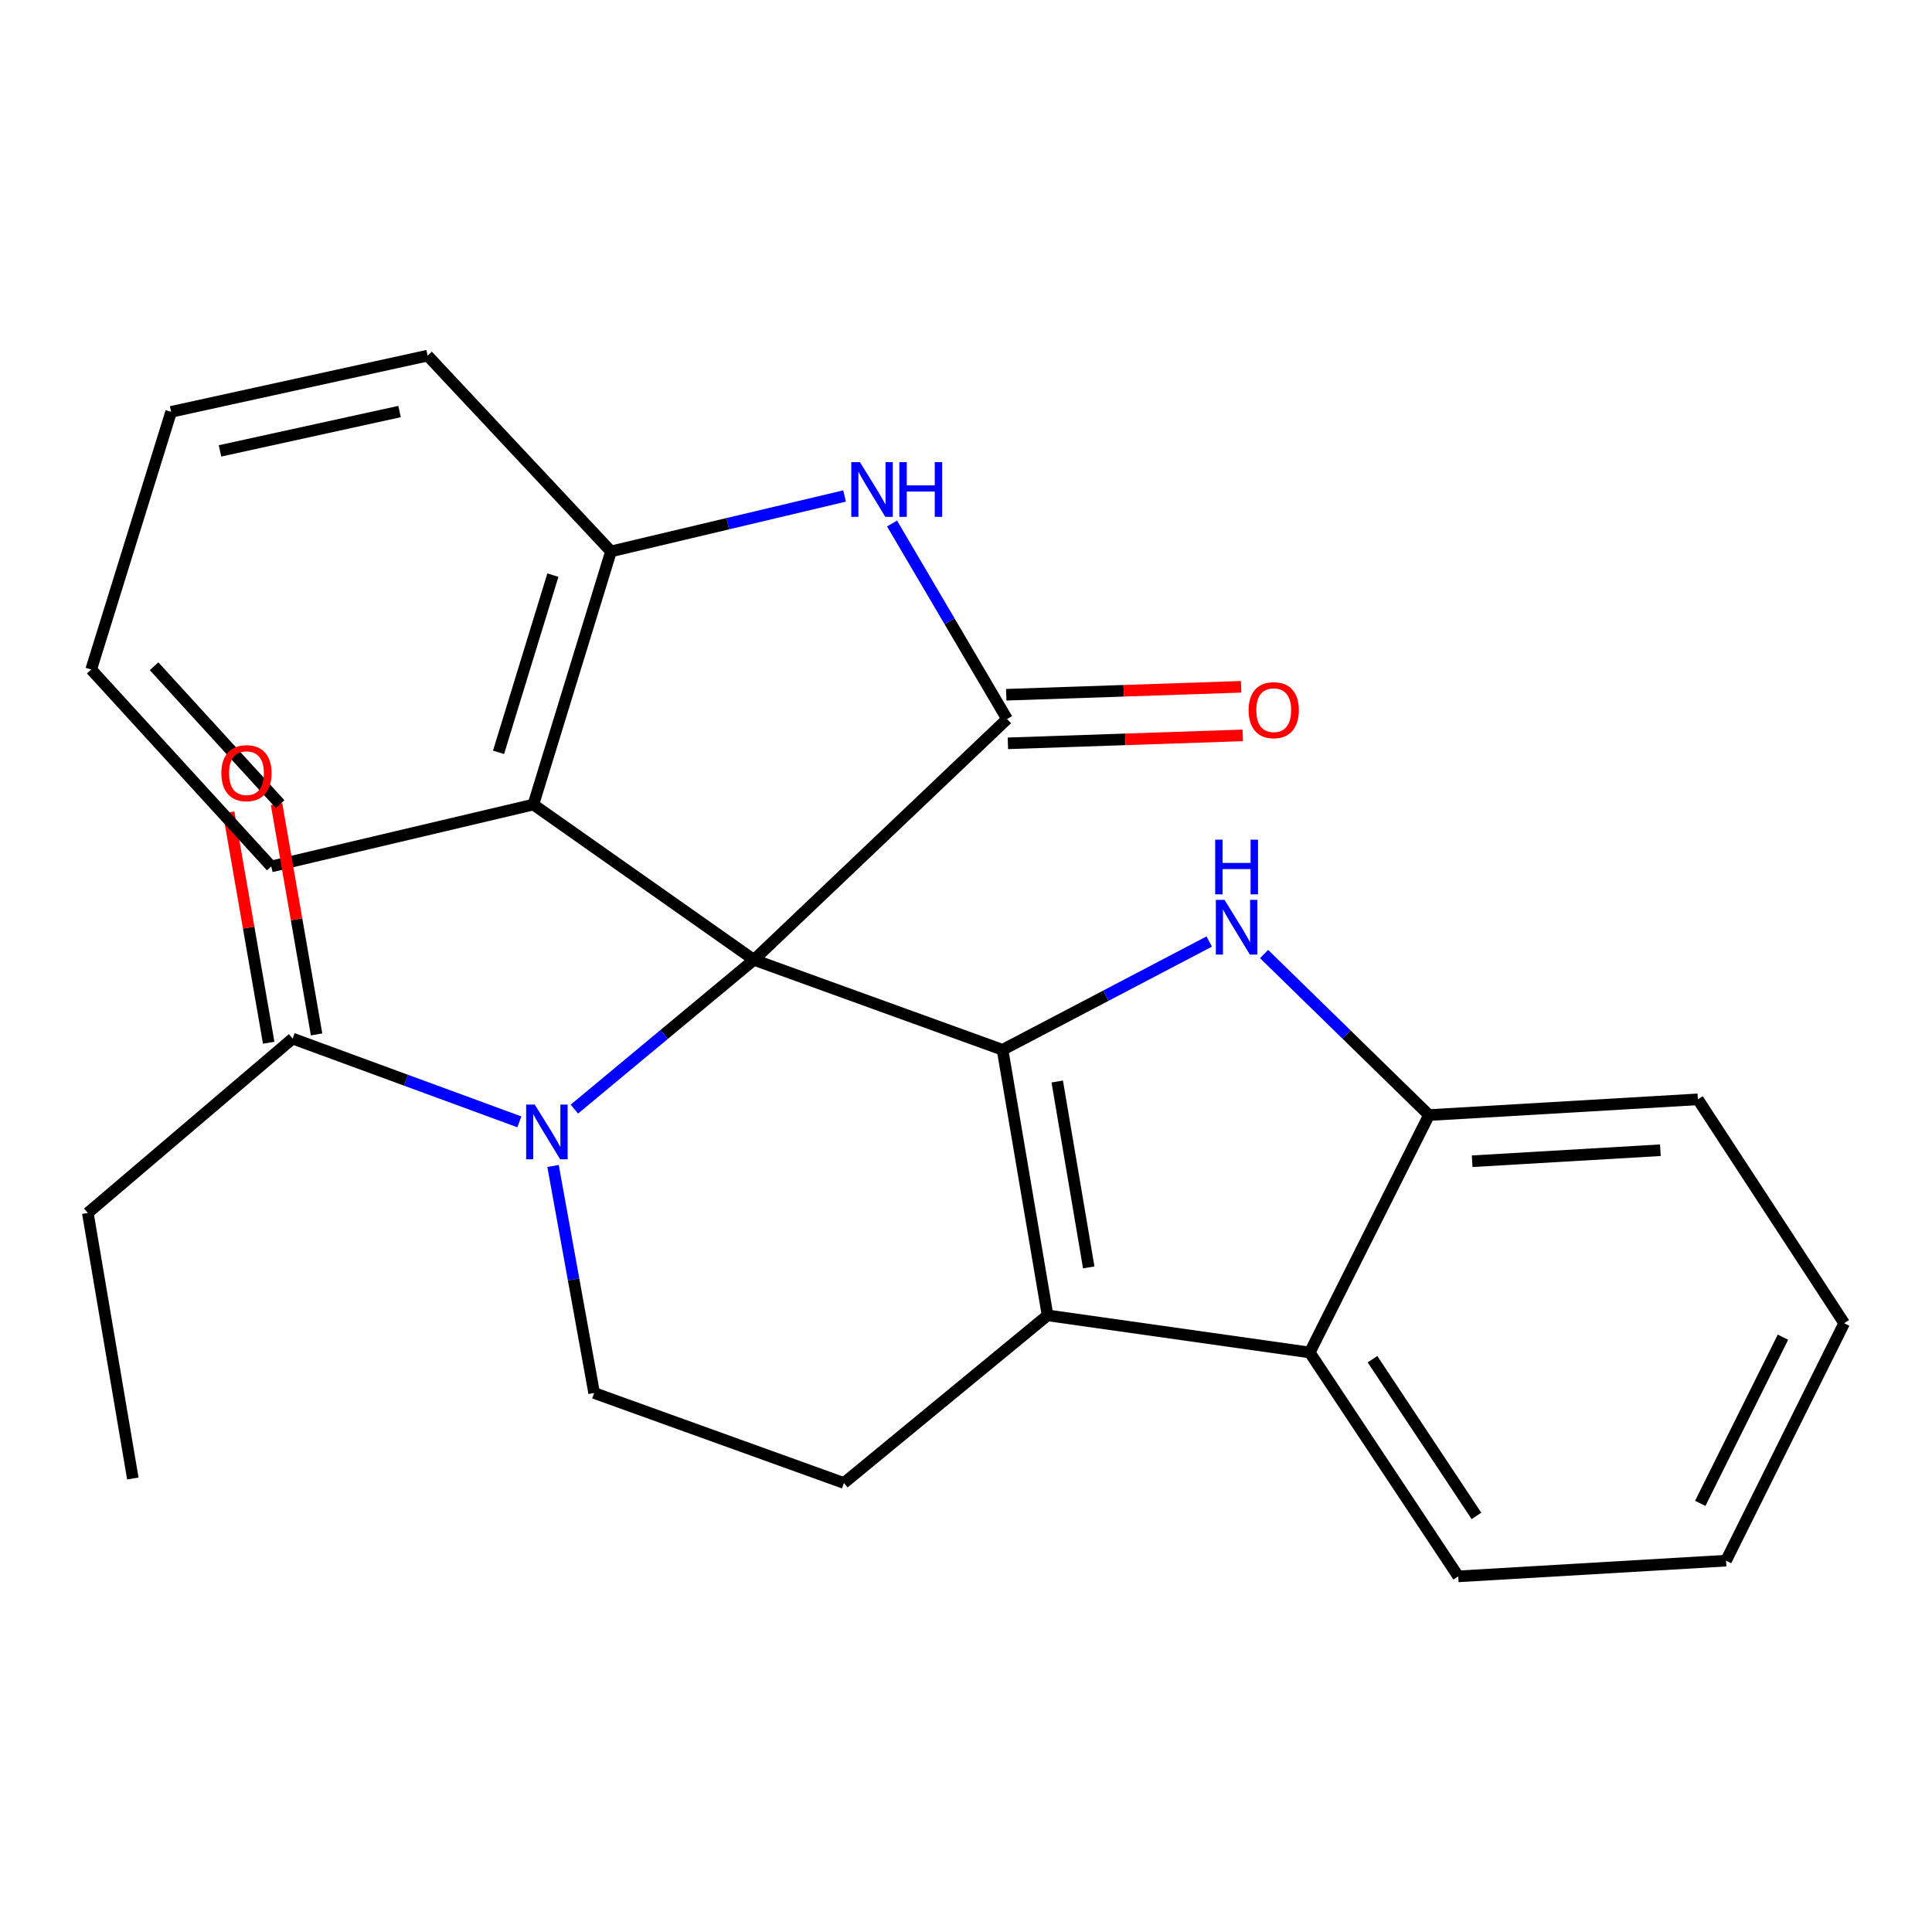 <?xml version='1.0' encoding='iso-8859-1'?>
<svg version='1.1' baseProfile='full'
              xmlns='http://www.w3.org/2000/svg'
                      xmlns:rdkit='http://www.rdkit.org/xml'
                      xmlns:xlink='http://www.w3.org/1999/xlink'
                  xml:space='preserve'
width='1000px' height='1000px' viewBox='0 0 1000 1000'>
<!-- END OF HEADER -->
<rect style='opacity:1.0;fill:#FFFFFF;stroke:none' width='1000' height='1000' x='0' y='0'> </rect>
<path class='bond-0' d='M 390.228,496.799 L 518.924,543.383' style='fill:none;fill-rule:evenodd;stroke:#000000;stroke-width:6px;stroke-linecap:butt;stroke-linejoin:miter;stroke-opacity:1' />
<path class='bond-1' d='M 390.228,496.799 L 521.258,372.17' style='fill:none;fill-rule:evenodd;stroke:#000000;stroke-width:6px;stroke-linecap:butt;stroke-linejoin:miter;stroke-opacity:1' />
<path class='bond-2' d='M 390.228,496.799 L 343.761,535.436' style='fill:none;fill-rule:evenodd;stroke:#000000;stroke-width:6px;stroke-linecap:butt;stroke-linejoin:miter;stroke-opacity:1' />
<path class='bond-2' d='M 343.761,535.436 L 297.294,574.073' style='fill:none;fill-rule:evenodd;stroke:#0000FF;stroke-width:6px;stroke-linecap:butt;stroke-linejoin:miter;stroke-opacity:1' />
<path class='bond-6' d='M 390.228,496.799 L 276.068,416.434' style='fill:none;fill-rule:evenodd;stroke:#000000;stroke-width:6px;stroke-linecap:butt;stroke-linejoin:miter;stroke-opacity:1' />
<path class='bond-3' d='M 518.924,543.383 L 542.223,680.829' style='fill:none;fill-rule:evenodd;stroke:#000000;stroke-width:6px;stroke-linecap:butt;stroke-linejoin:miter;stroke-opacity:1' />
<path class='bond-3' d='M 547.223,559.795 L 563.532,656.007' style='fill:none;fill-rule:evenodd;stroke:#000000;stroke-width:6px;stroke-linecap:butt;stroke-linejoin:miter;stroke-opacity:1' />
<path class='bond-4' d='M 518.924,543.383 L 572.412,515.359' style='fill:none;fill-rule:evenodd;stroke:#000000;stroke-width:6px;stroke-linecap:butt;stroke-linejoin:miter;stroke-opacity:1' />
<path class='bond-4' d='M 572.412,515.359 L 625.9,487.334' style='fill:none;fill-rule:evenodd;stroke:#0000FF;stroke-width:6px;stroke-linecap:butt;stroke-linejoin:miter;stroke-opacity:1' />
<path class='bond-5' d='M 521.258,372.17 L 491.489,321.566' style='fill:none;fill-rule:evenodd;stroke:#000000;stroke-width:6px;stroke-linecap:butt;stroke-linejoin:miter;stroke-opacity:1' />
<path class='bond-5' d='M 491.489,321.566 L 461.719,270.962' style='fill:none;fill-rule:evenodd;stroke:#0000FF;stroke-width:6px;stroke-linecap:butt;stroke-linejoin:miter;stroke-opacity:1' />
<path class='bond-13' d='M 521.684,384.742 L 582.467,382.686' style='fill:none;fill-rule:evenodd;stroke:#000000;stroke-width:6px;stroke-linecap:butt;stroke-linejoin:miter;stroke-opacity:1' />
<path class='bond-13' d='M 582.467,382.686 L 643.25,380.63' style='fill:none;fill-rule:evenodd;stroke:#FF0000;stroke-width:6px;stroke-linecap:butt;stroke-linejoin:miter;stroke-opacity:1' />
<path class='bond-13' d='M 520.833,359.599 L 581.616,357.543' style='fill:none;fill-rule:evenodd;stroke:#000000;stroke-width:6px;stroke-linecap:butt;stroke-linejoin:miter;stroke-opacity:1' />
<path class='bond-13' d='M 581.616,357.543 L 642.399,355.487' style='fill:none;fill-rule:evenodd;stroke:#FF0000;stroke-width:6px;stroke-linecap:butt;stroke-linejoin:miter;stroke-opacity:1' />
<path class='bond-10' d='M 268.825,580.668 L 210.146,559.119' style='fill:none;fill-rule:evenodd;stroke:#0000FF;stroke-width:6px;stroke-linecap:butt;stroke-linejoin:miter;stroke-opacity:1' />
<path class='bond-10' d='M 210.146,559.119 L 151.467,537.569' style='fill:none;fill-rule:evenodd;stroke:#000000;stroke-width:6px;stroke-linecap:butt;stroke-linejoin:miter;stroke-opacity:1' />
<path class='bond-11' d='M 286.255,603.493 L 296.892,662.252' style='fill:none;fill-rule:evenodd;stroke:#0000FF;stroke-width:6px;stroke-linecap:butt;stroke-linejoin:miter;stroke-opacity:1' />
<path class='bond-11' d='M 296.892,662.252 L 307.529,721.011' style='fill:none;fill-rule:evenodd;stroke:#000000;stroke-width:6px;stroke-linecap:butt;stroke-linejoin:miter;stroke-opacity:1' />
<path class='bond-7' d='M 542.223,680.829 L 677.908,700.046' style='fill:none;fill-rule:evenodd;stroke:#000000;stroke-width:6px;stroke-linecap:butt;stroke-linejoin:miter;stroke-opacity:1' />
<path class='bond-26' d='M 542.223,680.829 L 436.812,767.595' style='fill:none;fill-rule:evenodd;stroke:#000000;stroke-width:6px;stroke-linecap:butt;stroke-linejoin:miter;stroke-opacity:1' />
<path class='bond-9' d='M 654.279,493.802 L 696.96,535.483' style='fill:none;fill-rule:evenodd;stroke:#0000FF;stroke-width:6px;stroke-linecap:butt;stroke-linejoin:miter;stroke-opacity:1' />
<path class='bond-9' d='M 696.96,535.483 L 739.642,577.165' style='fill:none;fill-rule:evenodd;stroke:#000000;stroke-width:6px;stroke-linecap:butt;stroke-linejoin:miter;stroke-opacity:1' />
<path class='bond-25' d='M 437.15,256.727 L 376.7,271.065' style='fill:none;fill-rule:evenodd;stroke:#0000FF;stroke-width:6px;stroke-linecap:butt;stroke-linejoin:miter;stroke-opacity:1' />
<path class='bond-25' d='M 376.7,271.065 L 316.25,285.404' style='fill:none;fill-rule:evenodd;stroke:#000000;stroke-width:6px;stroke-linecap:butt;stroke-linejoin:miter;stroke-opacity:1' />
<path class='bond-8' d='M 276.068,416.434 L 316.25,285.404' style='fill:none;fill-rule:evenodd;stroke:#000000;stroke-width:6px;stroke-linecap:butt;stroke-linejoin:miter;stroke-opacity:1' />
<path class='bond-8' d='M 258.043,389.404 L 286.171,297.683' style='fill:none;fill-rule:evenodd;stroke:#000000;stroke-width:6px;stroke-linecap:butt;stroke-linejoin:miter;stroke-opacity:1' />
<path class='bond-15' d='M 276.068,416.434 L 140.397,448.468' style='fill:none;fill-rule:evenodd;stroke:#000000;stroke-width:6px;stroke-linecap:butt;stroke-linejoin:miter;stroke-opacity:1' />
<path class='bond-16' d='M 677.908,700.046 L 754.779,815.926' style='fill:none;fill-rule:evenodd;stroke:#000000;stroke-width:6px;stroke-linecap:butt;stroke-linejoin:miter;stroke-opacity:1' />
<path class='bond-16' d='M 710.403,703.521 L 764.212,784.637' style='fill:none;fill-rule:evenodd;stroke:#000000;stroke-width:6px;stroke-linecap:butt;stroke-linejoin:miter;stroke-opacity:1' />
<path class='bond-27' d='M 677.908,700.046 L 739.642,577.165' style='fill:none;fill-rule:evenodd;stroke:#000000;stroke-width:6px;stroke-linecap:butt;stroke-linejoin:miter;stroke-opacity:1' />
<path class='bond-19' d='M 316.25,285.404 L 221.335,184.074' style='fill:none;fill-rule:evenodd;stroke:#000000;stroke-width:6px;stroke-linecap:butt;stroke-linejoin:miter;stroke-opacity:1' />
<path class='bond-18' d='M 739.642,577.165 L 878.82,569.016' style='fill:none;fill-rule:evenodd;stroke:#000000;stroke-width:6px;stroke-linecap:butt;stroke-linejoin:miter;stroke-opacity:1' />
<path class='bond-18' d='M 761.989,601.057 L 859.414,595.353' style='fill:none;fill-rule:evenodd;stroke:#000000;stroke-width:6px;stroke-linecap:butt;stroke-linejoin:miter;stroke-opacity:1' />
<path class='bond-14' d='M 163.86,535.414 L 153.496,475.809' style='fill:none;fill-rule:evenodd;stroke:#000000;stroke-width:6px;stroke-linecap:butt;stroke-linejoin:miter;stroke-opacity:1' />
<path class='bond-14' d='M 153.496,475.809 L 143.133,416.203' style='fill:none;fill-rule:evenodd;stroke:#FF0000;stroke-width:6px;stroke-linecap:butt;stroke-linejoin:miter;stroke-opacity:1' />
<path class='bond-14' d='M 139.074,539.724 L 128.71,480.118' style='fill:none;fill-rule:evenodd;stroke:#000000;stroke-width:6px;stroke-linecap:butt;stroke-linejoin:miter;stroke-opacity:1' />
<path class='bond-14' d='M 128.71,480.118 L 118.347,420.512' style='fill:none;fill-rule:evenodd;stroke:#FF0000;stroke-width:6px;stroke-linecap:butt;stroke-linejoin:miter;stroke-opacity:1' />
<path class='bond-17' d='M 151.467,537.569 L 45.455,627.83' style='fill:none;fill-rule:evenodd;stroke:#000000;stroke-width:6px;stroke-linecap:butt;stroke-linejoin:miter;stroke-opacity:1' />
<path class='bond-12' d='M 307.529,721.011 L 436.812,767.595' style='fill:none;fill-rule:evenodd;stroke:#000000;stroke-width:6px;stroke-linecap:butt;stroke-linejoin:miter;stroke-opacity:1' />
<path class='bond-21' d='M 140.397,448.468 L 47.202,346.537' style='fill:none;fill-rule:evenodd;stroke:#000000;stroke-width:6px;stroke-linecap:butt;stroke-linejoin:miter;stroke-opacity:1' />
<path class='bond-21' d='M 144.985,416.203 L 79.748,344.851' style='fill:none;fill-rule:evenodd;stroke:#000000;stroke-width:6px;stroke-linecap:butt;stroke-linejoin:miter;stroke-opacity:1' />
<path class='bond-22' d='M 754.779,815.926 L 893.398,807.792' style='fill:none;fill-rule:evenodd;stroke:#000000;stroke-width:6px;stroke-linecap:butt;stroke-linejoin:miter;stroke-opacity:1' />
<path class='bond-20' d='M 45.455,627.83 L 68.754,765.261' style='fill:none;fill-rule:evenodd;stroke:#000000;stroke-width:6px;stroke-linecap:butt;stroke-linejoin:miter;stroke-opacity:1' />
<path class='bond-24' d='M 878.82,569.016 L 954.545,684.896' style='fill:none;fill-rule:evenodd;stroke:#000000;stroke-width:6px;stroke-linecap:butt;stroke-linejoin:miter;stroke-opacity:1' />
<path class='bond-28' d='M 221.335,184.074 L 88.572,213.173' style='fill:none;fill-rule:evenodd;stroke:#000000;stroke-width:6px;stroke-linecap:butt;stroke-linejoin:miter;stroke-opacity:1' />
<path class='bond-28' d='M 206.807,213.013 L 113.873,233.383' style='fill:none;fill-rule:evenodd;stroke:#000000;stroke-width:6px;stroke-linecap:butt;stroke-linejoin:miter;stroke-opacity:1' />
<path class='bond-23' d='M 47.202,346.537 L 88.572,213.173' style='fill:none;fill-rule:evenodd;stroke:#000000;stroke-width:6px;stroke-linecap:butt;stroke-linejoin:miter;stroke-opacity:1' />
<path class='bond-29' d='M 893.398,807.792 L 954.545,684.896' style='fill:none;fill-rule:evenodd;stroke:#000000;stroke-width:6px;stroke-linecap:butt;stroke-linejoin:miter;stroke-opacity:1' />
<path class='bond-29' d='M 880.046,778.15 L 922.85,692.123' style='fill:none;fill-rule:evenodd;stroke:#000000;stroke-width:6px;stroke-linecap:butt;stroke-linejoin:miter;stroke-opacity:1' />
<path  class='atom-3' d='M 276.81 571.74
L 286.09 586.74
Q 287.01 588.22, 288.49 590.9
Q 289.97 593.58, 290.05 593.74
L 290.05 571.74
L 293.81 571.74
L 293.81 600.06
L 289.93 600.06
L 279.97 583.66
Q 278.81 581.74, 277.57 579.54
Q 276.37 577.34, 276.01 576.66
L 276.01 600.06
L 272.33 600.06
L 272.33 571.74
L 276.81 571.74
' fill='#0000FF'/>
<path  class='atom-5' d='M 633.799 465.756
L 643.079 480.756
Q 643.999 482.236, 645.479 484.916
Q 646.959 487.596, 647.039 487.756
L 647.039 465.756
L 650.799 465.756
L 650.799 494.076
L 646.919 494.076
L 636.959 477.676
Q 635.799 475.756, 634.559 473.556
Q 633.359 471.356, 632.999 470.676
L 632.999 494.076
L 629.319 494.076
L 629.319 465.756
L 633.799 465.756
' fill='#0000FF'/>
<path  class='atom-5' d='M 628.979 434.604
L 632.819 434.604
L 632.819 446.644
L 647.299 446.644
L 647.299 434.604
L 651.139 434.604
L 651.139 462.924
L 647.299 462.924
L 647.299 449.844
L 632.819 449.844
L 632.819 462.924
L 628.979 462.924
L 628.979 434.604
' fill='#0000FF'/>
<path  class='atom-6' d='M 445.102 239.196
L 454.382 254.196
Q 455.302 255.676, 456.782 258.356
Q 458.262 261.036, 458.342 261.196
L 458.342 239.196
L 462.102 239.196
L 462.102 267.516
L 458.222 267.516
L 448.262 251.116
Q 447.102 249.196, 445.862 246.996
Q 444.662 244.796, 444.302 244.116
L 444.302 267.516
L 440.622 267.516
L 440.622 239.196
L 445.102 239.196
' fill='#0000FF'/>
<path  class='atom-6' d='M 465.502 239.196
L 469.342 239.196
L 469.342 251.236
L 483.822 251.236
L 483.822 239.196
L 487.662 239.196
L 487.662 267.516
L 483.822 267.516
L 483.822 254.436
L 469.342 254.436
L 469.342 267.516
L 465.502 267.516
L 465.502 239.196
' fill='#0000FF'/>
<path  class='atom-14' d='M 646.277 367.582
Q 646.277 360.782, 649.637 356.982
Q 652.997 353.182, 659.277 353.182
Q 665.557 353.182, 668.917 356.982
Q 672.277 360.782, 672.277 367.582
Q 672.277 374.462, 668.877 378.382
Q 665.477 382.262, 659.277 382.262
Q 653.037 382.262, 649.637 378.382
Q 646.277 374.502, 646.277 367.582
M 659.277 379.062
Q 663.597 379.062, 665.917 376.182
Q 668.277 373.262, 668.277 367.582
Q 668.277 362.022, 665.917 359.222
Q 663.597 356.382, 659.277 356.382
Q 654.957 356.382, 652.597 359.182
Q 650.277 361.982, 650.277 367.582
Q 650.277 373.302, 652.597 376.182
Q 654.957 379.062, 659.277 379.062
' fill='#FF0000'/>
<path  class='atom-15' d='M 114.567 400.19
Q 114.567 393.39, 117.927 389.59
Q 121.287 385.79, 127.567 385.79
Q 133.847 385.79, 137.207 389.59
Q 140.567 393.39, 140.567 400.19
Q 140.567 407.07, 137.167 410.99
Q 133.767 414.87, 127.567 414.87
Q 121.327 414.87, 117.927 410.99
Q 114.567 407.11, 114.567 400.19
M 127.567 411.67
Q 131.887 411.67, 134.207 408.79
Q 136.567 405.87, 136.567 400.19
Q 136.567 394.63, 134.207 391.83
Q 131.887 388.99, 127.567 388.99
Q 123.247 388.99, 120.887 391.79
Q 118.567 394.59, 118.567 400.19
Q 118.567 405.91, 120.887 408.79
Q 123.247 411.67, 127.567 411.67
' fill='#FF0000'/>
</svg>
